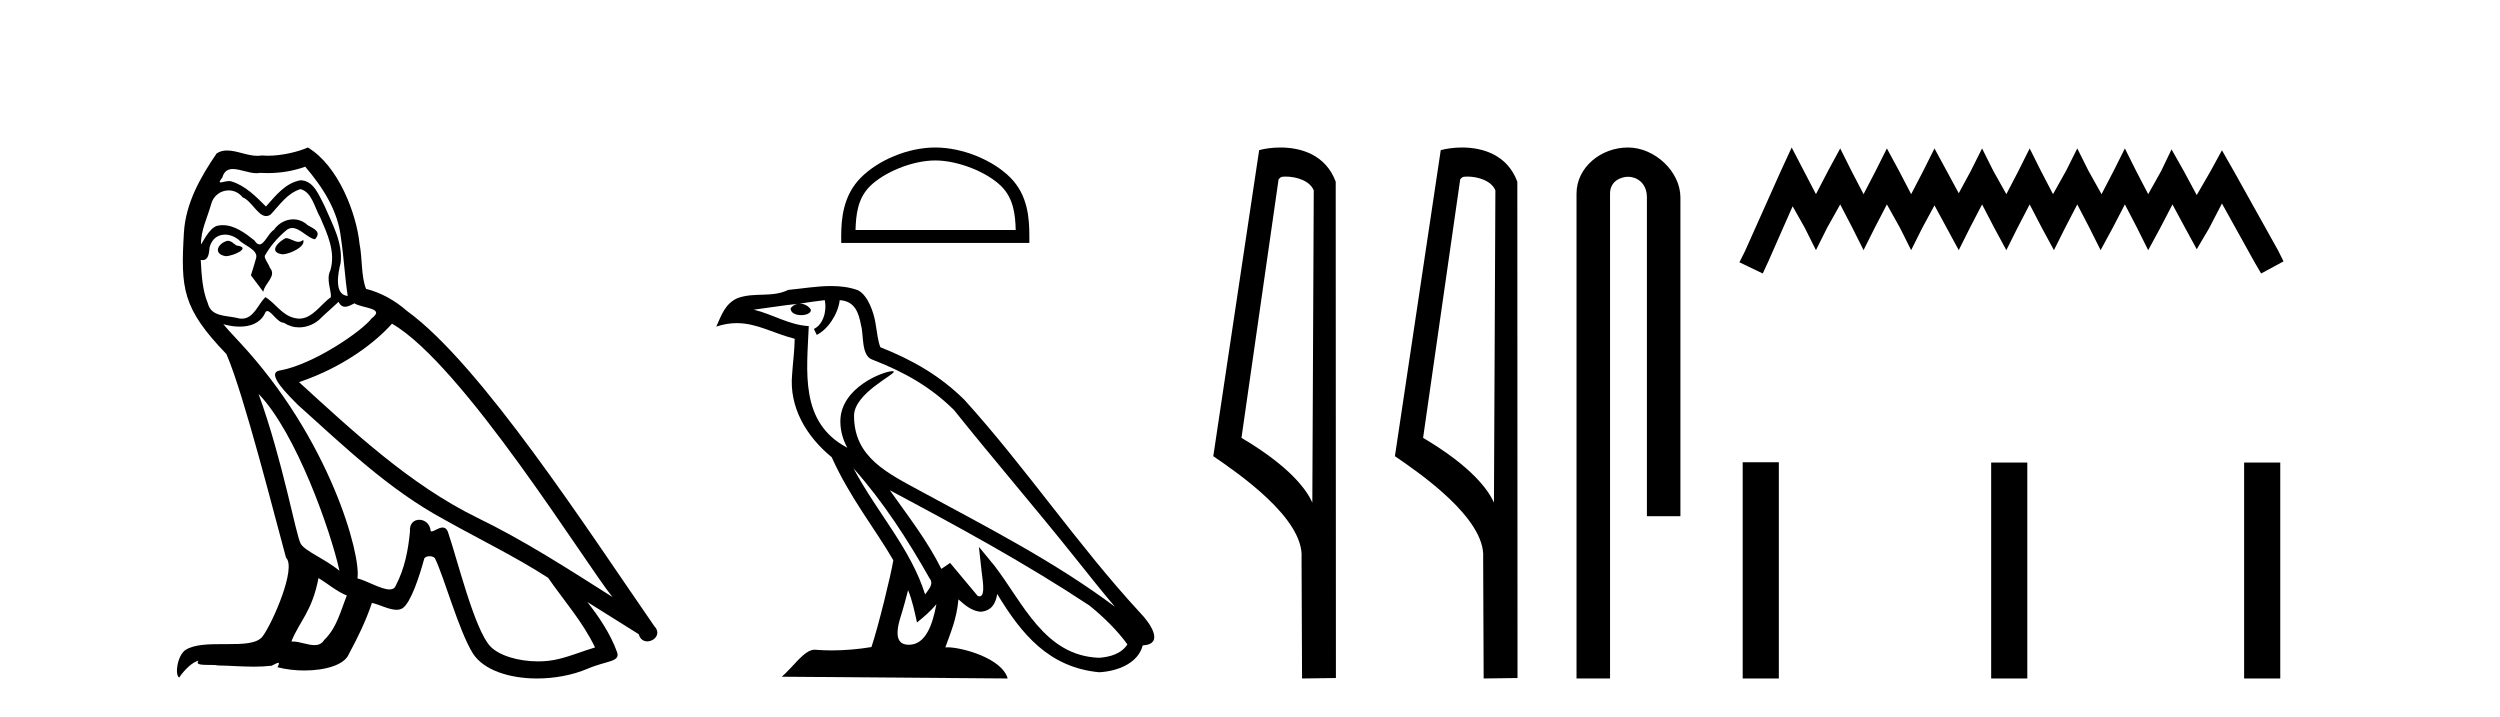 <?xml version='1.0' encoding='UTF-8' standalone='yes'?><svg xmlns='http://www.w3.org/2000/svg' xmlns:xlink='http://www.w3.org/1999/xlink' width='143.0' height='41.0' ><path d='M 16.344 13.619 C 15.888 13.839 15.331 14.447 16.175 14.548 C 16.581 14.531 17.509 14.109 17.34 13.721 L 17.34 13.721 C 17.253 13.804 17.164 13.834 17.074 13.834 C 16.835 13.834 16.59 13.619 16.344 13.619 ZM 13.019 13.771 C 12.461 13.906 12.174 14.514 12.884 14.649 C 12.895 14.65 12.907 14.651 12.921 14.651 C 13.329 14.651 14.441 14.156 13.525 14.042 C 13.373 13.94 13.221 13.771 13.019 13.771 ZM 17.458 9.534 C 18.454 10.699 19.332 12.049 19.501 13.603 C 19.67 14.717 19.721 15.831 19.889 16.928 C 19.096 16.861 19.332 15.628 19.484 15.038 C 19.619 13.873 18.995 12.792 18.556 11.762 C 18.252 11.205 17.965 10.328 17.188 10.311 C 16.327 10.463 15.77 11.189 15.213 11.813 C 14.639 11.239 14.031 10.615 13.238 10.378 C 13.197 10.363 13.15 10.357 13.101 10.357 C 12.923 10.357 12.715 10.435 12.619 10.435 C 12.536 10.435 12.538 10.377 12.715 10.159 C 12.822 9.78 13.045 9.668 13.32 9.668 C 13.722 9.668 14.236 9.907 14.669 9.907 C 14.734 9.907 14.798 9.901 14.859 9.889 C 15.001 9.897 15.144 9.901 15.287 9.901 C 16.025 9.901 16.765 9.789 17.458 9.534 ZM 17.188 10.817 C 17.847 10.986 17.999 11.898 18.319 12.438 C 18.725 13.383 19.214 14.413 18.893 15.476 C 18.64 15.983 18.961 16.624 18.927 16.996 C 18.364 17.391 17.87 18.226 17.122 18.226 C 17.041 18.226 16.956 18.216 16.868 18.194 C 16.125 18.042 15.753 17.333 15.179 16.996 C 14.764 17.397 14.518 18.228 13.834 18.228 C 13.74 18.228 13.637 18.212 13.525 18.178 C 12.9 18.042 12.073 18.11 11.888 17.35 C 11.567 16.574 11.533 15.713 11.482 14.869 L 11.482 14.869 C 11.52 14.876 11.554 14.879 11.585 14.879 C 11.927 14.879 11.958 14.483 11.989 14.143 C 12.12 13.649 12.474 13.42 12.867 13.42 C 13.132 13.42 13.415 13.524 13.66 13.721 C 13.947 14.042 14.825 14.295 14.639 14.801 C 14.555 15.105 14.454 15.426 14.352 15.747 L 15.061 16.692 C 15.129 16.202 15.855 15.797 15.433 15.308 C 15.365 15.088 15.112 14.801 15.146 14.632 C 15.45 14.092 15.855 13.619 16.327 13.214 C 16.455 13.09 16.585 13.042 16.714 13.042 C 17.167 13.042 17.622 13.635 18.016 13.687 C 18.404 13.265 17.982 13.096 17.594 12.877 C 17.353 12.65 17.062 12.546 16.772 12.546 C 16.35 12.546 15.929 12.766 15.669 13.147 C 15.348 13.339 15.125 13.98 14.844 13.98 C 14.755 13.98 14.66 13.917 14.555 13.755 C 14.04 13.342 13.422 12.879 12.746 12.879 C 12.647 12.879 12.546 12.889 12.445 12.91 C 11.967 13.009 11.538 13.976 11.501 13.976 C 11.5 13.976 11.5 13.975 11.499 13.974 C 11.482 13.181 11.854 12.472 12.073 11.695 C 12.196 11.185 12.633 10.89 13.079 10.89 C 13.371 10.89 13.666 11.016 13.88 11.29 C 14.382 11.476 14.75 12.359 15.223 12.359 C 15.306 12.359 15.392 12.332 15.483 12.269 C 16.007 11.712 16.429 11.053 17.188 10.817 ZM 14.791 22.533 C 16.935 24.744 18.91 30.349 19.417 32.645 C 18.59 31.97 17.458 31.531 17.205 31.109 C 16.935 30.67 16.192 26.399 14.791 22.533 ZM 22.422 18.515 C 26.473 20.845 33.53 32.307 35.032 34.148 C 32.5 32.544 30.001 30.923 27.284 29.606 C 23.468 27.733 20.21 24.694 17.104 21.858 C 19.67 20.997 21.51 19.545 22.422 18.515 ZM 18.218 33.067 C 18.758 33.388 19.248 33.827 19.839 34.063 C 19.484 34.941 19.265 35.92 18.539 36.612 C 18.403 36.832 18.208 36.901 17.986 36.901 C 17.602 36.901 17.135 36.694 16.745 36.694 C 16.718 36.694 16.691 36.695 16.665 36.697 C 17.138 35.515 17.847 34.992 18.218 33.067 ZM 19.366 17.266 C 19.468 17.478 19.599 17.547 19.737 17.547 C 19.919 17.547 20.115 17.427 20.278 17.35 C 20.683 17.637 22.084 17.604 21.257 18.211 C 20.733 18.92 17.937 20.854 15.994 21.195 C 15.155 21.342 16.564 22.668 17.02 23.141 C 19.653 25.504 22.236 28.003 25.393 29.708 C 27.368 30.822 29.444 31.818 31.352 33.05 C 32.264 34.367 33.344 35.582 34.036 37.034 C 33.344 37.237 32.669 37.524 31.96 37.693 C 31.586 37.787 31.18 37.831 30.774 37.831 C 29.659 37.831 28.538 37.499 28.043 36.967 C 27.132 36.005 26.136 31.902 25.612 30.4 C 25.538 30.231 25.432 30.174 25.318 30.174 C 25.09 30.174 24.825 30.397 24.695 30.397 C 24.668 30.397 24.647 30.388 24.633 30.366 C 24.599 29.95 24.28 29.731 23.981 29.731 C 23.685 29.731 23.409 29.946 23.451 30.4 C 23.35 31.463 23.148 32.527 22.641 33.489 C 22.579 33.653 22.449 33.716 22.279 33.716 C 21.799 33.716 20.994 33.221 20.446 33.084 C 20.666 31.784 18.893 25.133 13.694 19.562 C 13.512 19.365 12.72 18.53 12.789 18.53 C 12.797 18.53 12.817 18.541 12.85 18.566 C 13.116 18.635 13.416 18.683 13.712 18.683 C 14.282 18.683 14.84 18.508 15.129 17.975 C 15.173 17.843 15.228 17.792 15.292 17.792 C 15.523 17.792 15.873 18.464 16.243 18.464 C 16.511 18.643 16.811 18.726 17.11 18.726 C 17.6 18.726 18.085 18.504 18.421 18.127 C 18.741 17.84 19.045 17.553 19.366 17.266 ZM 17.61 8.437 C 17.08 8.673 16.151 8.908 15.317 8.908 C 15.195 8.908 15.076 8.903 14.96 8.893 C 14.881 8.907 14.801 8.913 14.719 8.913 C 14.151 8.913 13.539 8.608 12.99 8.608 C 12.78 8.608 12.58 8.652 12.394 8.774 C 11.465 10.125 10.621 11.627 10.52 13.299 C 10.334 16.506 10.419 17.62 12.951 20.254 C 13.947 22.516 15.804 29.893 16.361 31.902 C 16.969 32.476 15.601 35.616 15.027 36.393 C 14.715 36.823 13.892 36.844 13.008 36.844 C 12.912 36.844 12.815 36.844 12.718 36.844 C 11.923 36.844 11.118 36.861 10.621 37.169 C 10.149 37.473 9.98 38.604 10.25 38.756 C 10.503 38.368 11.01 37.845 11.364 37.794 L 11.364 37.794 C 11.027 38.148 12.208 37.98 12.461 38.064 C 13.144 38.075 13.835 38.133 14.528 38.133 C 14.863 38.133 15.198 38.119 15.534 38.081 C 15.686 38.014 15.849 37.911 15.92 37.911 C 15.975 37.911 15.975 37.973 15.872 38.165 C 16.349 38.29 16.886 38.352 17.411 38.352 C 18.592 38.352 19.711 38.037 19.957 37.406 C 20.463 36.477 20.936 35.498 21.274 34.485 C 21.705 34.577 22.247 34.88 22.681 34.88 C 22.808 34.88 22.926 34.854 23.029 34.789 C 23.502 34.468 23.992 32.966 24.262 31.97 C 24.288 31.866 24.428 31.816 24.57 31.816 C 24.707 31.816 24.845 31.862 24.886 31.953 C 25.393 32.966 26.237 36.072 27.047 37.372 C 27.658 38.335 29.141 38.809 30.717 38.809 C 31.71 38.809 32.74 38.622 33.614 38.25 C 34.711 37.777 35.522 37.878 35.285 37.271 C 34.914 36.258 34.273 35.295 33.597 34.435 L 33.597 34.435 C 34.576 35.042 35.556 35.667 36.535 36.275 C 36.615 36.569 36.818 36.686 37.026 36.686 C 37.425 36.686 37.841 36.252 37.429 35.819 C 33.597 30.282 27.503 20.845 23.283 17.789 C 22.607 17.198 21.814 16.743 20.936 16.523 C 20.649 15.78 20.733 14.784 20.565 13.94 C 20.396 12.269 19.383 9.5 17.61 8.437 Z' style='fill:#000000;stroke:none' /><path d='M 53.498 9.178 C 54.822 9.178 56.479 9.858 57.28 10.659 C 57.982 11.361 58.074 12.291 58.099 13.155 L 48.936 13.155 C 48.962 12.291 49.053 11.361 49.755 10.659 C 50.557 9.858 52.174 9.178 53.498 9.178 ZM 53.498 8.437 C 51.928 8.437 50.238 9.162 49.248 10.153 C 48.232 11.168 48.117 12.505 48.117 13.506 L 48.117 13.896 L 58.879 13.896 L 58.879 13.506 C 58.879 12.505 58.803 11.168 57.787 10.153 C 56.797 9.162 55.068 8.437 53.498 8.437 Z' style='fill:#000000;stroke:none' /><path d='M 48.817 26.785 L 48.817 26.785 C 50.512 28.69 51.916 30.864 53.167 33.073 C 53.43 33.397 53.134 33.694 52.917 34.002 C 52.093 31.384 50.195 29.364 48.817 26.785 ZM 47.175 17.168 C 47.317 17.828 47.056 18.589 46.556 18.813 L 46.716 19.155 C 47.341 18.858 47.941 17.968 48.031 17.17 C 48.884 17.221 49.117 17.864 49.251 18.609 C 49.411 19.119 49.249 20.355 49.894 20.569 C 51.801 21.307 53.259 22.161 54.568 23.452 C 56.826 26.276 59.185 29.011 61.443 31.837 C 62.32 32.937 63.123 33.945 63.774 34.705 C 60.345 32.142 56.514 30.182 52.755 28.144 C 50.757 27.059 48.851 26.171 48.851 23.782 C 48.851 22.496 51.22 21.42 51.122 21.252 C 51.113 21.238 51.086 21.231 51.043 21.231 C 50.557 21.231 48.068 22.154 48.068 24.1 C 48.068 24.639 48.212 25.139 48.463 25.605 C 48.459 25.605 48.456 25.604 48.452 25.604 C 45.723 24.158 46.156 21.232 46.262 18.653 C 45.128 18.59 44.193 17.971 43.116 17.714 C 43.952 17.606 44.784 17.466 45.622 17.38 L 45.622 17.38 C 45.465 17.411 45.321 17.503 45.225 17.63 C 45.212 17.905 45.523 18.026 45.826 18.026 C 46.122 18.026 46.41 17.911 46.382 17.711 C 46.248 17.503 46.005 17.368 45.755 17.368 C 45.748 17.368 45.741 17.368 45.733 17.368 C 46.15 17.308 46.705 17.22 47.175 17.168 ZM 51.943 33.759 C 52.187 34.353 52.314 34.983 52.452 35.606 C 52.85 35.284 53.235 34.954 53.562 34.56 L 53.562 34.56 C 53.349 35.715 52.952 36.88 51.991 36.88 C 51.408 36.88 51.139 36.487 51.512 35.294 C 51.688 34.733 51.828 34.195 51.943 33.759 ZM 50.898 28.043 L 50.898 28.043 C 54.79 30.116 58.643 32.209 62.324 34.642 C 63.191 35.345 63.964 36.128 64.487 36.86 C 64.14 37.399 63.48 37.584 62.869 37.625 C 59.753 37.516 58.534 34.513 56.888 32.367 L 55.993 31.28 L 56.147 32.673 C 56.158 32.924 56.415 34.111 56.032 34.111 C 55.999 34.111 55.962 34.102 55.92 34.083 L 54.345 32.198 C 54.177 32.309 54.018 32.436 53.844 32.539 C 53.063 30.958 51.92 29.486 50.898 28.043 ZM 47.539 16.361 C 46.721 16.361 45.883 16.508 45.088 16.582 C 44.14 17.044 43.181 16.692 42.187 17.053 C 41.469 17.375 41.268 18.028 40.971 18.681 C 41.394 18.54 41.779 18.483 42.142 18.483 C 43.3 18.483 44.232 19.066 45.456 19.377 C 45.454 19.991 45.357 20.688 45.311 21.39 C 45.122 23.293 46.124 24.963 47.574 26.153 C 48.613 28.465 50.05 30.239 51.098 32.044 C 50.973 32.854 50.219 35.913 49.847 37.011 C 49.119 37.133 48.341 37.203 47.577 37.203 C 47.268 37.203 46.962 37.192 46.661 37.168 C 46.638 37.165 46.615 37.163 46.592 37.163 C 46.002 37.163 45.353 38.171 44.718 38.708 L 57.64 38.809 C 57.311 37.644 55.015 37.026 54.199 37.026 C 54.152 37.026 54.11 37.028 54.073 37.032 C 54.361 36.208 54.72 35.434 54.823 34.284 C 55.183 34.607 55.588 34.956 56.093 34.992 C 56.71 34.945 56.96 34.524 57.039 33.974 C 58.437 36.286 60.001 38.175 62.869 38.453 C 63.86 38.404 65.095 37.971 65.363 36.917 C 66.677 36.843 65.713 35.562 65.225 35.06 C 61.648 31.188 58.695 26.767 55.16 22.866 C 53.798 21.523 52.261 20.615 50.357 19.861 C 50.215 19.513 50.169 19.018 50.077 18.473 C 49.976 17.879 49.659 16.906 49.079 16.603 C 48.585 16.422 48.066 16.361 47.539 16.361 Z' style='fill:#000000;stroke:none' /><path d='M 73.535 10.1 C 74.16 10.1 74.925 10.34 75.147 10.89 L 75.065 28.751 L 75.065 28.751 C 74.749 28.034 73.808 26.699 71.012 25.046 L 73.134 10.263 C 73.234 10.157 73.231 10.1 73.535 10.1 ZM 75.065 28.751 L 75.065 28.751 C 75.065 28.751 75.065 28.751 75.065 28.751 L 75.065 28.751 L 75.065 28.751 ZM 73.238 8.437 C 72.76 8.437 72.329 8.505 72.023 8.588 L 69.4 26.094 C 70.788 27.044 74.601 29.648 74.449 31.91 L 74.477 38.809 L 76.414 38.783 L 76.403 10.393 C 75.827 8.837 74.396 8.437 73.238 8.437 Z' style='fill:#000000;stroke:none' /><path d='M 83.924 10.1 C 84.548 10.1 85.313 10.34 85.536 10.89 L 85.454 28.751 L 85.454 28.751 C 85.137 28.034 84.196 26.699 81.401 25.046 L 83.523 10.263 C 83.622 10.157 83.62 10.1 83.924 10.1 ZM 85.454 28.751 L 85.454 28.751 C 85.454 28.751 85.454 28.751 85.454 28.751 L 85.454 28.751 L 85.454 28.751 ZM 83.627 8.437 C 83.149 8.437 82.717 8.505 82.411 8.588 L 79.789 26.094 C 81.176 27.044 84.989 29.648 84.837 31.91 L 84.865 38.809 L 86.802 38.783 L 86.791 10.393 C 86.215 8.837 84.784 8.437 83.627 8.437 Z' style='fill:#000000;stroke:none' /><path d='M 93.122 8.437 C 91.553 8.437 90.177 9.591 90.177 11.072 L 90.177 38.809 L 92.094 38.809 L 92.094 11.072 C 92.094 10.346 92.732 10.111 93.134 10.111 C 93.555 10.111 94.203 10.406 94.203 11.296 L 94.203 29.526 L 96.12 29.526 L 96.12 11.296 C 96.12 9.813 94.651 8.437 93.122 8.437 Z' style='fill:#000000;stroke:none' /><path d='M 102.484 8.437 L 101.844 9.825 L 99.815 14.363 L 99.495 15.003 L 100.829 15.644 L 101.15 14.95 L 102.538 11.8 L 103.232 13.028 L 103.872 14.309 L 104.513 13.028 L 105.26 11.693 L 105.954 13.028 L 106.595 14.309 L 107.236 13.028 L 107.93 11.693 L 108.677 13.028 L 109.318 14.309 L 109.958 13.028 L 110.652 11.747 L 111.346 13.028 L 112.04 14.309 L 112.681 13.028 L 113.375 11.693 L 114.069 13.028 L 114.763 14.309 L 115.403 13.028 L 116.097 11.693 L 116.791 13.028 L 117.485 14.309 L 118.126 13.028 L 118.82 11.693 L 119.514 13.028 L 120.155 14.309 L 120.849 13.028 L 121.543 11.693 L 122.237 13.028 L 122.877 14.309 L 123.571 13.028 L 124.265 11.693 L 125.013 13.081 L 125.653 14.256 L 126.347 13.081 L 127.095 11.64 L 128.963 15.003 L 129.337 15.644 L 130.618 14.95 L 130.298 14.309 L 127.735 9.718 L 127.095 8.597 L 126.454 9.771 L 125.653 11.159 L 124.906 9.771 L 124.212 8.544 L 123.625 9.771 L 122.877 11.106 L 122.183 9.771 L 121.543 8.49 L 120.902 9.771 L 120.208 11.106 L 119.461 9.771 L 118.82 8.49 L 118.179 9.771 L 117.432 11.106 L 116.738 9.771 L 116.097 8.49 L 115.457 9.771 L 114.763 11.106 L 114.015 9.771 L 113.375 8.49 L 112.734 9.771 L 112.04 11.053 L 111.346 9.771 L 110.652 8.49 L 110.012 9.771 L 109.318 11.106 L 108.624 9.771 L 107.93 8.49 L 107.289 9.771 L 106.595 11.106 L 105.901 9.771 L 105.26 8.49 L 104.566 9.771 L 103.872 11.106 L 103.178 9.771 L 102.484 8.437 Z' style='fill:#000000;stroke:none' /><path d='M 99.682 26.441 L 99.682 38.809 L 101.749 38.809 L 101.749 26.441 ZM 113.895 26.458 L 113.895 38.809 L 115.962 38.809 L 115.962 26.458 ZM 128.364 26.458 L 128.364 38.809 L 130.431 38.809 L 130.431 26.458 Z' style='fill:#000000;stroke:none' /></svg>